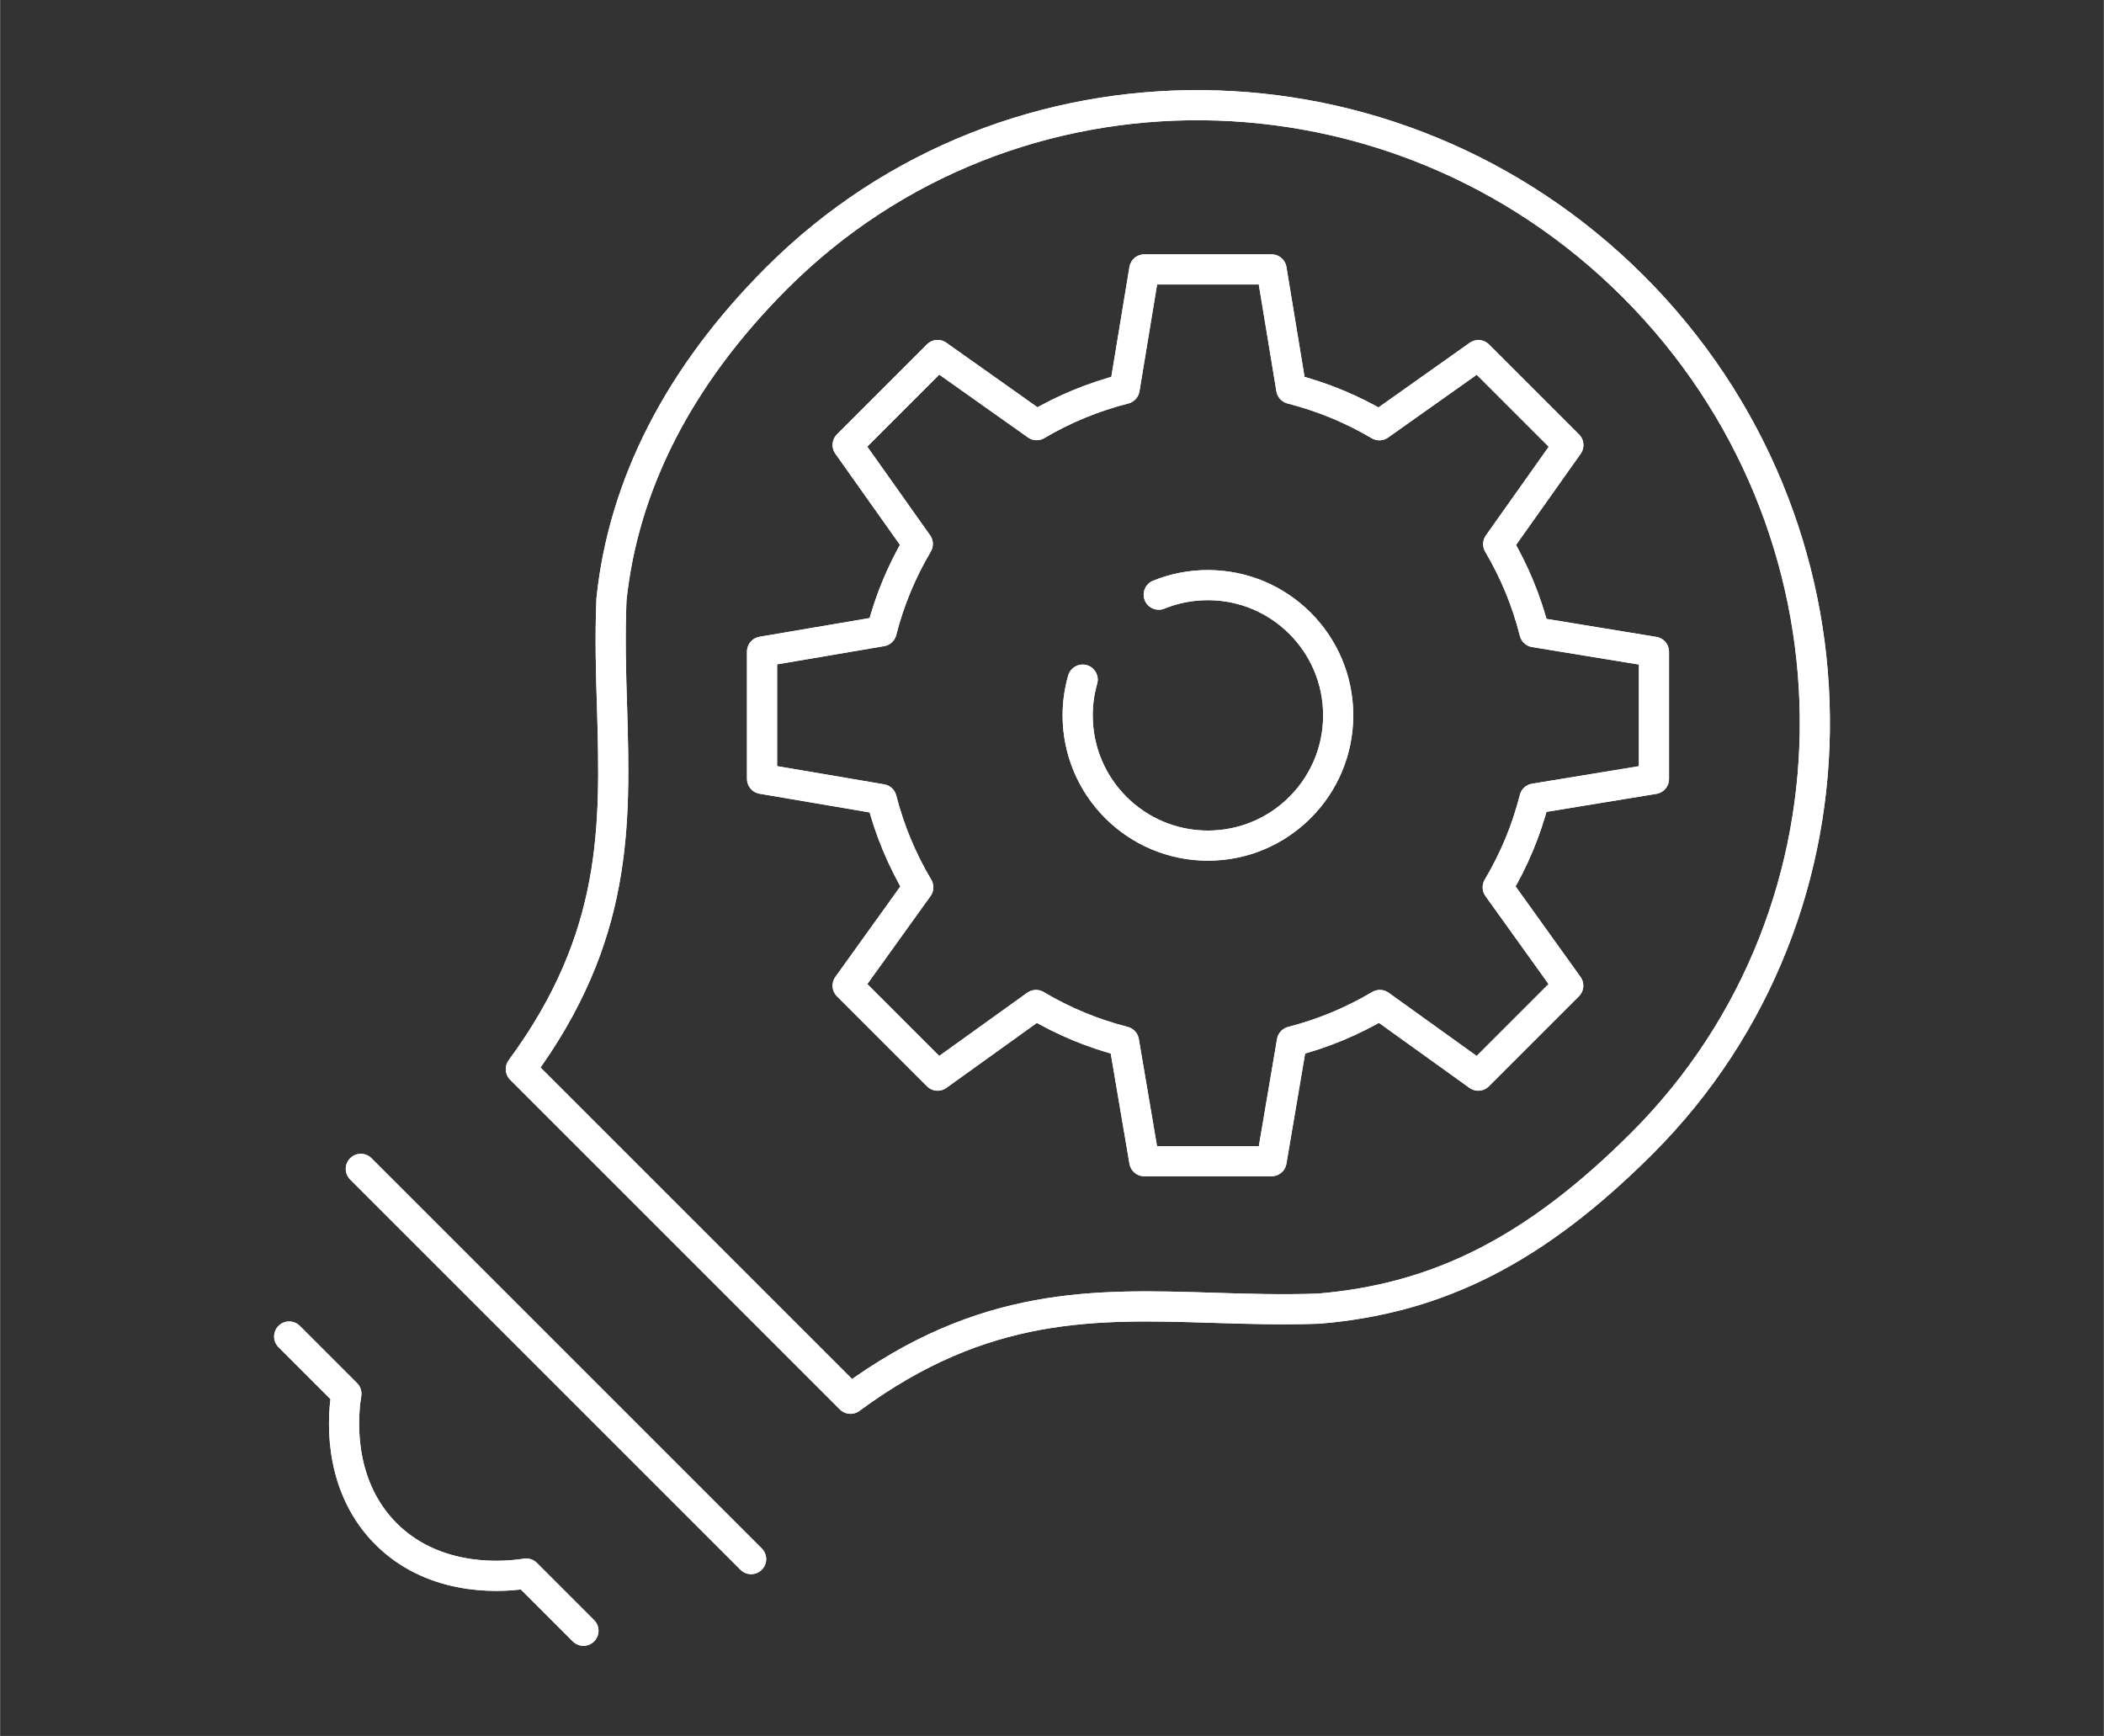 <?xml version="1.0" encoding="UTF-8"?><svg id="a" xmlns="http://www.w3.org/2000/svg" width="59.14mm" height="48.8mm" viewBox="0 0 167.63 138.34"><rect x="0" y="0" width="167.63" height="138.34" fill="#333333" stroke="none"/><line x1="28.74" y1="93.15" x2="59.84" y2="124.25" fill="none" stroke="#fff" stroke-linecap="round" stroke-linejoin="round" stroke-width="2.4"/><path d="M130.13,22.83c-19-19-49.62-19.3-68.25-.67-7.79,7.79-12.22,16.48-13.17,25.63-.12,3.01-.04,5.86.05,8.63.27,9.35.49,18.25-7.27,28.78l26.27,26.27c10.6-7.82,19.48-7.54,28.85-7.25,2.75.09,5.59.17,8.45.07,9.61-.8,17.32-4.74,25.77-13.18,18.63-18.63,18.32-49.26-.69-68.27Z" fill="none" stroke="#fff" stroke-linecap="round" stroke-linejoin="round" stroke-width="2.4"/><path d="M23.03,106.51l4.56,4.56c-.44,2.73-.36,7.65,3.16,11.17,3.52,3.52,8.43,3.59,11.17,3.16l4.56,4.56" fill="none" stroke="#fff" stroke-linecap="round" stroke-linejoin="round" stroke-width="2.4"/><path d="M73.16,70.71l-5.63,7.84,7.17,7.17,7.84-5.63c2.16,1.29,4.51,2.27,7.01,2.91l1.62,9.54h10.14l1.62-9.54c2.5-.64,4.85-1.63,7.01-2.91l7.84,5.63,7.17-7.17-5.62-7.84c1.3-2.18,2.29-4.55,2.93-7.07l9.52-1.56v-10.14l-9.52-1.56c-.63-2.5-1.61-4.85-2.89-7.02l5.59-7.89-7.17-7.17-7.89,5.59c-2.16-1.28-4.52-2.26-7.02-2.9l-1.57-9.52h-10.14l-1.57,9.52c-2.5.64-4.85,1.61-7.01,2.89l-7.89-5.59-7.17,7.17,5.59,7.89c-1.27,2.15-2.25,4.48-2.88,6.96l-9.53,1.62v10.14l9.53,1.62c.64,2.5,1.63,4.85,2.91,7.01Z" fill="none" stroke="#fff" stroke-linecap="round" stroke-linejoin="round" stroke-width="2.4"/><path d="M92.32,47.39c1.21-.49,2.53-.76,3.92-.76,5.73,0,10.38,4.65,10.38,10.38s-4.65,10.38-10.38,10.38-10.38-4.65-10.38-10.38c0-.99.14-1.94.4-2.85" fill="none" stroke="#fff" stroke-linecap="round" stroke-linejoin="round" stroke-width="2.4"/><line x1="28.74" y1="93.15" x2="59.84" y2="124.25" fill="none" stroke="#fff" stroke-linecap="round" stroke-linejoin="round" stroke-width="2.4"/><path d="M130.13,22.83c-19-19-49.62-19.3-68.25-.67-7.79,7.79-12.22,16.48-13.17,25.63-.12,3.01-.04,5.86.05,8.63.27,9.35.49,18.25-7.27,28.78l26.27,26.27c10.6-7.82,19.48-7.54,28.85-7.25,2.75.09,5.59.17,8.45.07,9.61-.8,17.32-4.74,25.77-13.18,18.63-18.63,18.32-49.26-.69-68.27Z" fill="none" stroke="#fff" stroke-linecap="round" stroke-linejoin="round" stroke-width="2.4"/><path d="M23.03,106.51l4.56,4.56c-.44,2.73-.36,7.65,3.16,11.17,3.52,3.52,8.43,3.59,11.17,3.16l4.56,4.56" fill="none" stroke="#fff" stroke-linecap="round" stroke-linejoin="round" stroke-width="2.4"/><path d="M73.16,70.71l-5.63,7.84,7.17,7.17,7.84-5.63c2.16,1.29,4.51,2.27,7.01,2.91l1.62,9.54h10.14l1.62-9.54c2.5-.64,4.85-1.63,7.01-2.91l7.84,5.63,7.17-7.17-5.62-7.84c1.3-2.18,2.29-4.55,2.93-7.07l9.52-1.56v-10.14l-9.52-1.56c-.63-2.5-1.61-4.85-2.89-7.02l5.59-7.89-7.17-7.17-7.89,5.59c-2.16-1.28-4.52-2.26-7.02-2.9l-1.57-9.52h-10.14l-1.57,9.52c-2.5.64-4.85,1.61-7.01,2.89l-7.89-5.59-7.17,7.17,5.59,7.89c-1.27,2.15-2.25,4.48-2.88,6.96l-9.53,1.62v10.14l9.53,1.62c.64,2.5,1.63,4.85,2.91,7.01Z" fill="none" stroke="#fff" stroke-linecap="round" stroke-linejoin="round" stroke-width="2.4"/><path d="M92.32,47.39c1.21-.49,2.53-.76,3.92-.76,5.73,0,10.38,4.65,10.38,10.38s-4.65,10.38-10.38,10.38-10.38-4.65-10.38-10.38c0-.99.14-1.94.4-2.85" fill="none" stroke="#fff" stroke-linecap="round" stroke-linejoin="round" stroke-width="2.4"/></svg>